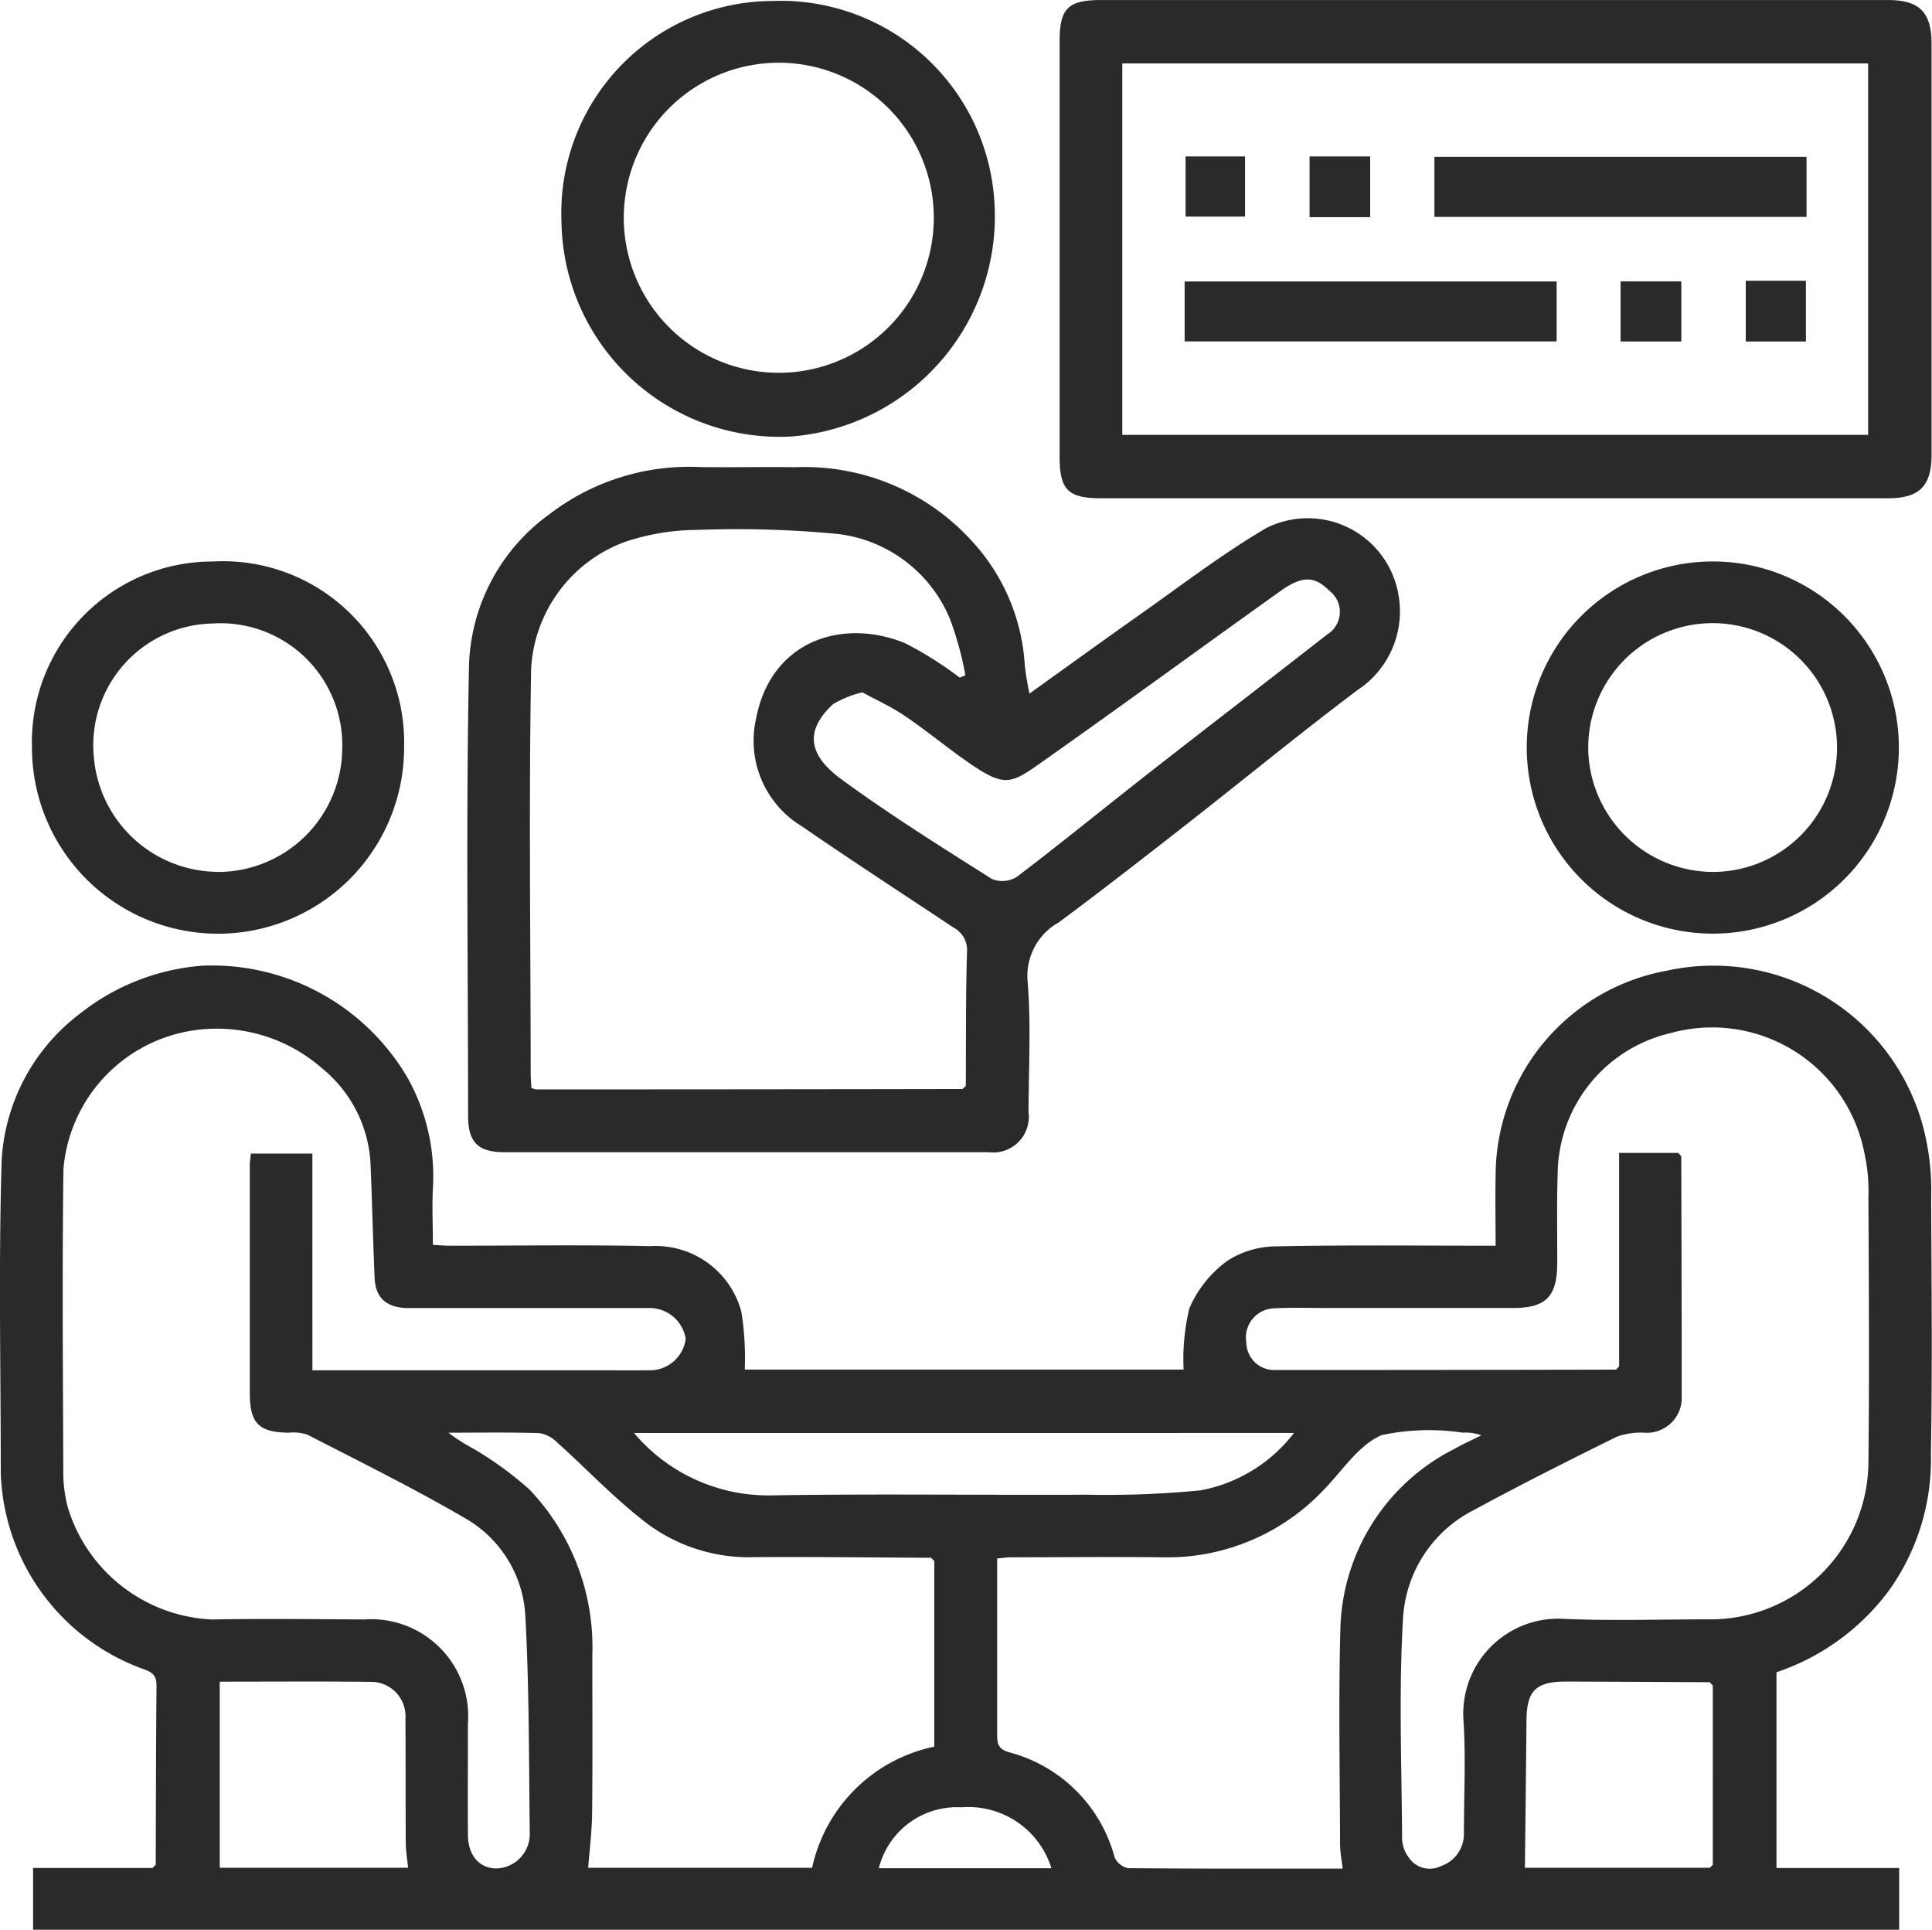 <svg xmlns="http://www.w3.org/2000/svg" xmlns:xlink="http://www.w3.org/1999/xlink" width="65.065" height="64.979" viewBox="0 0 65.065 64.979">
  <defs>
    <clipPath id="clip-path">
      <rect id="Rectangle_4167" data-name="Rectangle 4167" width="65.065" height="64.979" fill="#2b2a29"/>
    </clipPath>
  </defs>
  <g id="Group_9867" data-name="Group 9867" transform="translate(76 1)">
    <g id="Group_9866" data-name="Group 9866" transform="translate(-76 -1)" clip-path="url(#clip-path)">
      <path id="Path_33480" data-name="Path 33480" d="M5.245,215.833c.007-2.009.007-4.018.026-6.027,0-.348-.136-.452-.459-.564a7.266,7.266,0,0,1-4.786-6.6c0-3.517-.078-7.036.031-10.549a6.66,6.66,0,0,1,2.651-4.926,7.547,7.547,0,0,1,4.133-1.605,7.634,7.634,0,0,1,6.88,3.769,6.773,6.773,0,0,1,.864,3.612c-.041.652-.007,1.308-.007,2.02.2.011.385.03.571.03,2.25,0,4.5-.035,6.75.014a2.989,2.989,0,0,1,3.069,2.211,9.986,9.986,0,0,1,.114,1.945H39.861a7.284,7.284,0,0,1,.194-2.062,3.877,3.877,0,0,1,1.279-1.6A3.065,3.065,0,0,1,43,195.014c2.423-.05,4.848-.021,7.369-.021,0-.787-.017-1.563,0-2.338a7.019,7.019,0,0,1,5.77-6.924,7.311,7.311,0,0,1,8.76,5.858,8.3,8.3,0,0,1,.137,1.8c.013,2.861.043,5.723-.008,8.584a7.589,7.589,0,0,1-1.4,4.613,7.818,7.818,0,0,1-3.8,2.769v6.592h4.131v2.082H1.114v-2.084H5.139l.106-.11m52.332.11.106-.109V209.8l-.106-.11c-1.616-.007-3.232-.018-4.848-.021-1,0-1.31.31-1.32,1.287q-.024,2.492-.054,4.982h6.221M31.464,205.61l-.106-.11c-1.987-.009-3.973-.034-5.96-.02a5.735,5.735,0,0,1-3.562-1.1c-1.1-.829-2.052-1.848-3.081-2.77a1.069,1.069,0,0,0-.591-.307c-1.02-.031-2.042-.014-3.062-.014a5.989,5.989,0,0,0,.823.528,11.689,11.689,0,0,1,1.908,1.387,7.7,7.7,0,0,1,2.115,5.587c0,1.769.012,3.537-.007,5.306-.006.618-.087,1.235-.133,1.843H27.35a5.317,5.317,0,0,1,4.114-4.08Zm22.964-6.445.1-.112v-7.185h1.993l.1.113c.006,2.685.017,5.371.014,8.056a1.174,1.174,0,0,1-1.253,1.252,2.385,2.385,0,0,0-.934.137c-1.622.8-3.241,1.615-4.832,2.477a4.36,4.36,0,0,0-2.366,3.655c-.146,2.459-.045,4.932-.031,7.4a1.1,1.1,0,0,0,.223.632.851.851,0,0,0,1.089.291,1.139,1.139,0,0,0,.77-1.082c0-1.266.066-2.537-.013-3.8a3.2,3.2,0,0,1,3.416-3.44c1.657.071,3.319.009,4.979.015a5.325,5.325,0,0,0,5.241-5.278c.034-2.969.014-5.939,0-8.909a6.16,6.16,0,0,0-.154-1.6,5.222,5.222,0,0,0-6.518-3.951,4.909,4.909,0,0,0-3.793,4.711c-.033,1-.013,2.009-.015,3.013,0,1.148-.374,1.529-1.5,1.53H44.666c-.59,0-1.181-.022-1.769.012a.98.98,0,0,0-.924,1.144.937.937,0,0,0,.927.932q5.765,0,11.529-.013m-43.908.022h9.632c.568,0,1.136.007,1.7,0a1.214,1.214,0,0,0,1.24-1.061,1.231,1.231,0,0,0-1.268-1.034c-.131,0-.262,0-.393,0q-3.833,0-7.665,0c-.741,0-1.122-.334-1.151-1.012-.055-1.3-.084-2.6-.14-3.9a4.429,4.429,0,0,0-1.628-3.159,5.369,5.369,0,0,0-4.5-1.251A5.157,5.157,0,0,0,2.137,192.4c-.046,3.362-.018,6.725-.005,10.087a4.673,4.673,0,0,0,.156,1.331,5.323,5.323,0,0,0,4.855,3.76c1.7-.031,3.407-.011,5.11,0a3.267,3.267,0,0,1,3.505,3.513c0,1.245-.006,2.489,0,3.734.005.7.383,1.132.961,1.136a1.156,1.156,0,0,0,1.122-1.17c-.029-2.415-.017-4.833-.144-7.244a4.041,4.041,0,0,0-2.027-3.375c-1.731-1.008-3.533-1.9-5.314-2.815a1.5,1.5,0,0,0-.637-.068c-1-.014-1.305-.316-1.306-1.325q0-3.832,0-7.664c0-.144.025-.288.036-.41H10.52Zm34.695,16.778c-.035-.317-.085-.569-.086-.821-.006-2.4-.054-4.8.009-7.2a6.981,6.981,0,0,1,3.849-6.113c.29-.167.6-.3.9-.456a1.649,1.649,0,0,0-.63-.088,7.666,7.666,0,0,0-2.721.082c-.782.324-1.334,1.213-1.977,1.864a7.235,7.235,0,0,1-5.435,2.251c-1.681-.018-3.362,0-5.043,0-.164,0-.328.025-.5.039,0,2.02,0,3.984,0,5.949,0,.3.039.475.422.583a4.986,4.986,0,0,1,3.532,3.527.638.638,0,0,0,.457.369c2.4.024,4.8.016,7.223.016M21.354,201.3a5.907,5.907,0,0,0,4.576,2.1c3.557-.058,7.115-.006,10.672-.023a32.982,32.982,0,0,0,3.825-.146,5.157,5.157,0,0,0,3.151-1.933ZM7.4,209.673v6.265h6.343c-.029-.3-.077-.565-.078-.836-.009-1.4,0-2.791-.011-4.187a1.158,1.158,0,0,0-1.125-1.236c-1.7-.02-3.4-.007-5.129-.007m28.009,6.282a2.926,2.926,0,0,0-3.029-2.051,2.711,2.711,0,0,0-2.783,2.051Z" transform="translate(0 -153.047)" fill="#2b2a29"/>
      <path id="Path_33481" data-name="Path 33481" d="M108.8,97.444c1.282-.918,2.5-1.8,3.729-2.667,1.4-.986,2.769-2.04,4.245-2.905a3.1,3.1,0,0,1,4.459,2.284,3.165,3.165,0,0,1-1.382,3.167c-1.93,1.453-3.8,2.988-5.7,4.476-1.445,1.129-2.892,2.258-4.365,3.35a2.063,2.063,0,0,0-1.047,2c.117,1.453.033,2.923.029,4.386a1.2,1.2,0,0,1-1.346,1.352q-8.156,0-16.311,0c-.877,0-1.217-.336-1.217-1.213,0-5.087-.074-10.175.033-15.26a6.525,6.525,0,0,1,2.72-5.02A7.725,7.725,0,0,1,97.7,89.817c1.07.015,2.14-.011,3.21.005a7.619,7.619,0,0,1,5.941,2.475,6.743,6.743,0,0,1,1.79,4.178,9.307,9.307,0,0,0,.16.968m-2.263,13.323.118-.106c.009-1.507-.005-3.014.041-4.519a.851.851,0,0,0-.452-.815c-1.706-1.137-3.427-2.251-5.114-3.415a3.366,3.366,0,0,1-1.537-3.63c.5-2.607,2.887-3.393,5-2.541a11.992,11.992,0,0,1,1.857,1.167l.191-.077a10.869,10.869,0,0,0-.521-1.9,4.683,4.683,0,0,0-3.749-2.857,35.414,35.414,0,0,0-4.749-.14,7.773,7.773,0,0,0-2.436.4,4.834,4.834,0,0,0-3.17,4.269c-.079,4.542-.019,9.087-.014,13.63,0,.168.015.336.022.488a.725.725,0,0,0,.163.053q7.176,0,14.352-.013m-3.354-13.36a3.479,3.479,0,0,0-1,.4c-1.055.976-.727,1.8.3,2.545,1.627,1.19,3.342,2.262,5.047,3.341a.924.924,0,0,0,.838-.068c1.515-1.152,2.991-2.357,4.49-3.53,1.984-1.551,3.983-3.084,5.966-4.635a.892.892,0,0,0,.075-1.47c-.5-.5-.914-.518-1.655.012-2.648,1.891-5.275,3.811-7.933,5.688-1.143.807-1.309.957-2.6.061-.716-.5-1.39-1.059-2.112-1.548-.456-.309-.965-.54-1.423-.79" transform="translate(-74.13 -74.09)" fill="#2b2a29"/>
      <path id="Path_33482" data-name="Path 33482" d="M218.354,16.778q-6.584,0-13.168,0c-1.089,0-1.378-.29-1.378-1.382q0-7.009,0-14.018c0-1.092.287-1.377,1.382-1.377h26.533c1.033,0,1.449.415,1.45,1.447q0,6.943,0,13.887c0,1.029-.417,1.443-1.453,1.443H218.354m-12.435-2.135h25.118V2.135H205.919Z" transform="translate(-168.123 0)" fill="#2b2a29"/>
      <path id="Path_33483" data-name="Path 33483" d="M107.947,7.53a7.138,7.138,0,0,1,7.1-7.342,7.21,7.21,0,0,1,7.455,6.44,7.439,7.439,0,0,1-6.816,8.225,7.345,7.345,0,0,1-7.737-7.324m2.1-.061a5.22,5.22,0,1,0,10.44.039,5.22,5.22,0,0,0-10.44-.039" transform="translate(-89.041 -0.155)" fill="#2b2a29"/>
      <path id="Path_33484" data-name="Path 33484" d="M293.614,114.229a6.266,6.266,0,1,1,12.532.055,6.266,6.266,0,1,1-12.532-.055m6.212,4.216a4.187,4.187,0,0,0,4.237-4.222,4.189,4.189,0,1,0-8.368.321,4.215,4.215,0,0,0,4.131,3.9" transform="translate(-242.197 -89.085)" fill="#2b2a29"/>
      <path id="Path_33485" data-name="Path 33485" d="M6.11,114.269a6.084,6.084,0,0,1,6.091-6.285,6.1,6.1,0,0,1,6.441,6.249,6.266,6.266,0,1,1-12.532.036m6.22,4.168a4.188,4.188,0,0,0,4.229-4.165,4.1,4.1,0,0,0-4.375-4.2,4.1,4.1,0,0,0-3.993,4.469,4.215,4.215,0,0,0,4.139,3.893" transform="translate(-5.033 -89.077)" fill="#2b2a29"/>
      <rect id="Rectangle_4161" data-name="Rectangle 4161" width="12.528" height="2.018" transform="translate(39.896 9.478)" fill="#2b2a29"/>
      <rect id="Rectangle_4162" data-name="Rectangle 4162" width="12.533" height="2.023" transform="translate(48.307 5.28)" fill="#2b2a29"/>
      <rect id="Rectangle_4163" data-name="Rectangle 4163" width="2.026" height="2.045" transform="translate(58.793 9.454)" fill="#2b2a29"/>
      <rect id="Rectangle_4164" data-name="Rectangle 4164" width="2.046" height="2.024" transform="translate(54.577 9.475)" fill="#2b2a29"/>
      <rect id="Rectangle_4165" data-name="Rectangle 4165" width="2.041" height="2.045" transform="translate(44.103 5.267)" fill="#2b2a29"/>
      <rect id="Rectangle_4166" data-name="Rectangle 4166" width="2.003" height="2.026" transform="translate(39.927 5.267)" fill="#2b2a29"/>
    </g>
  </g>
</svg>

